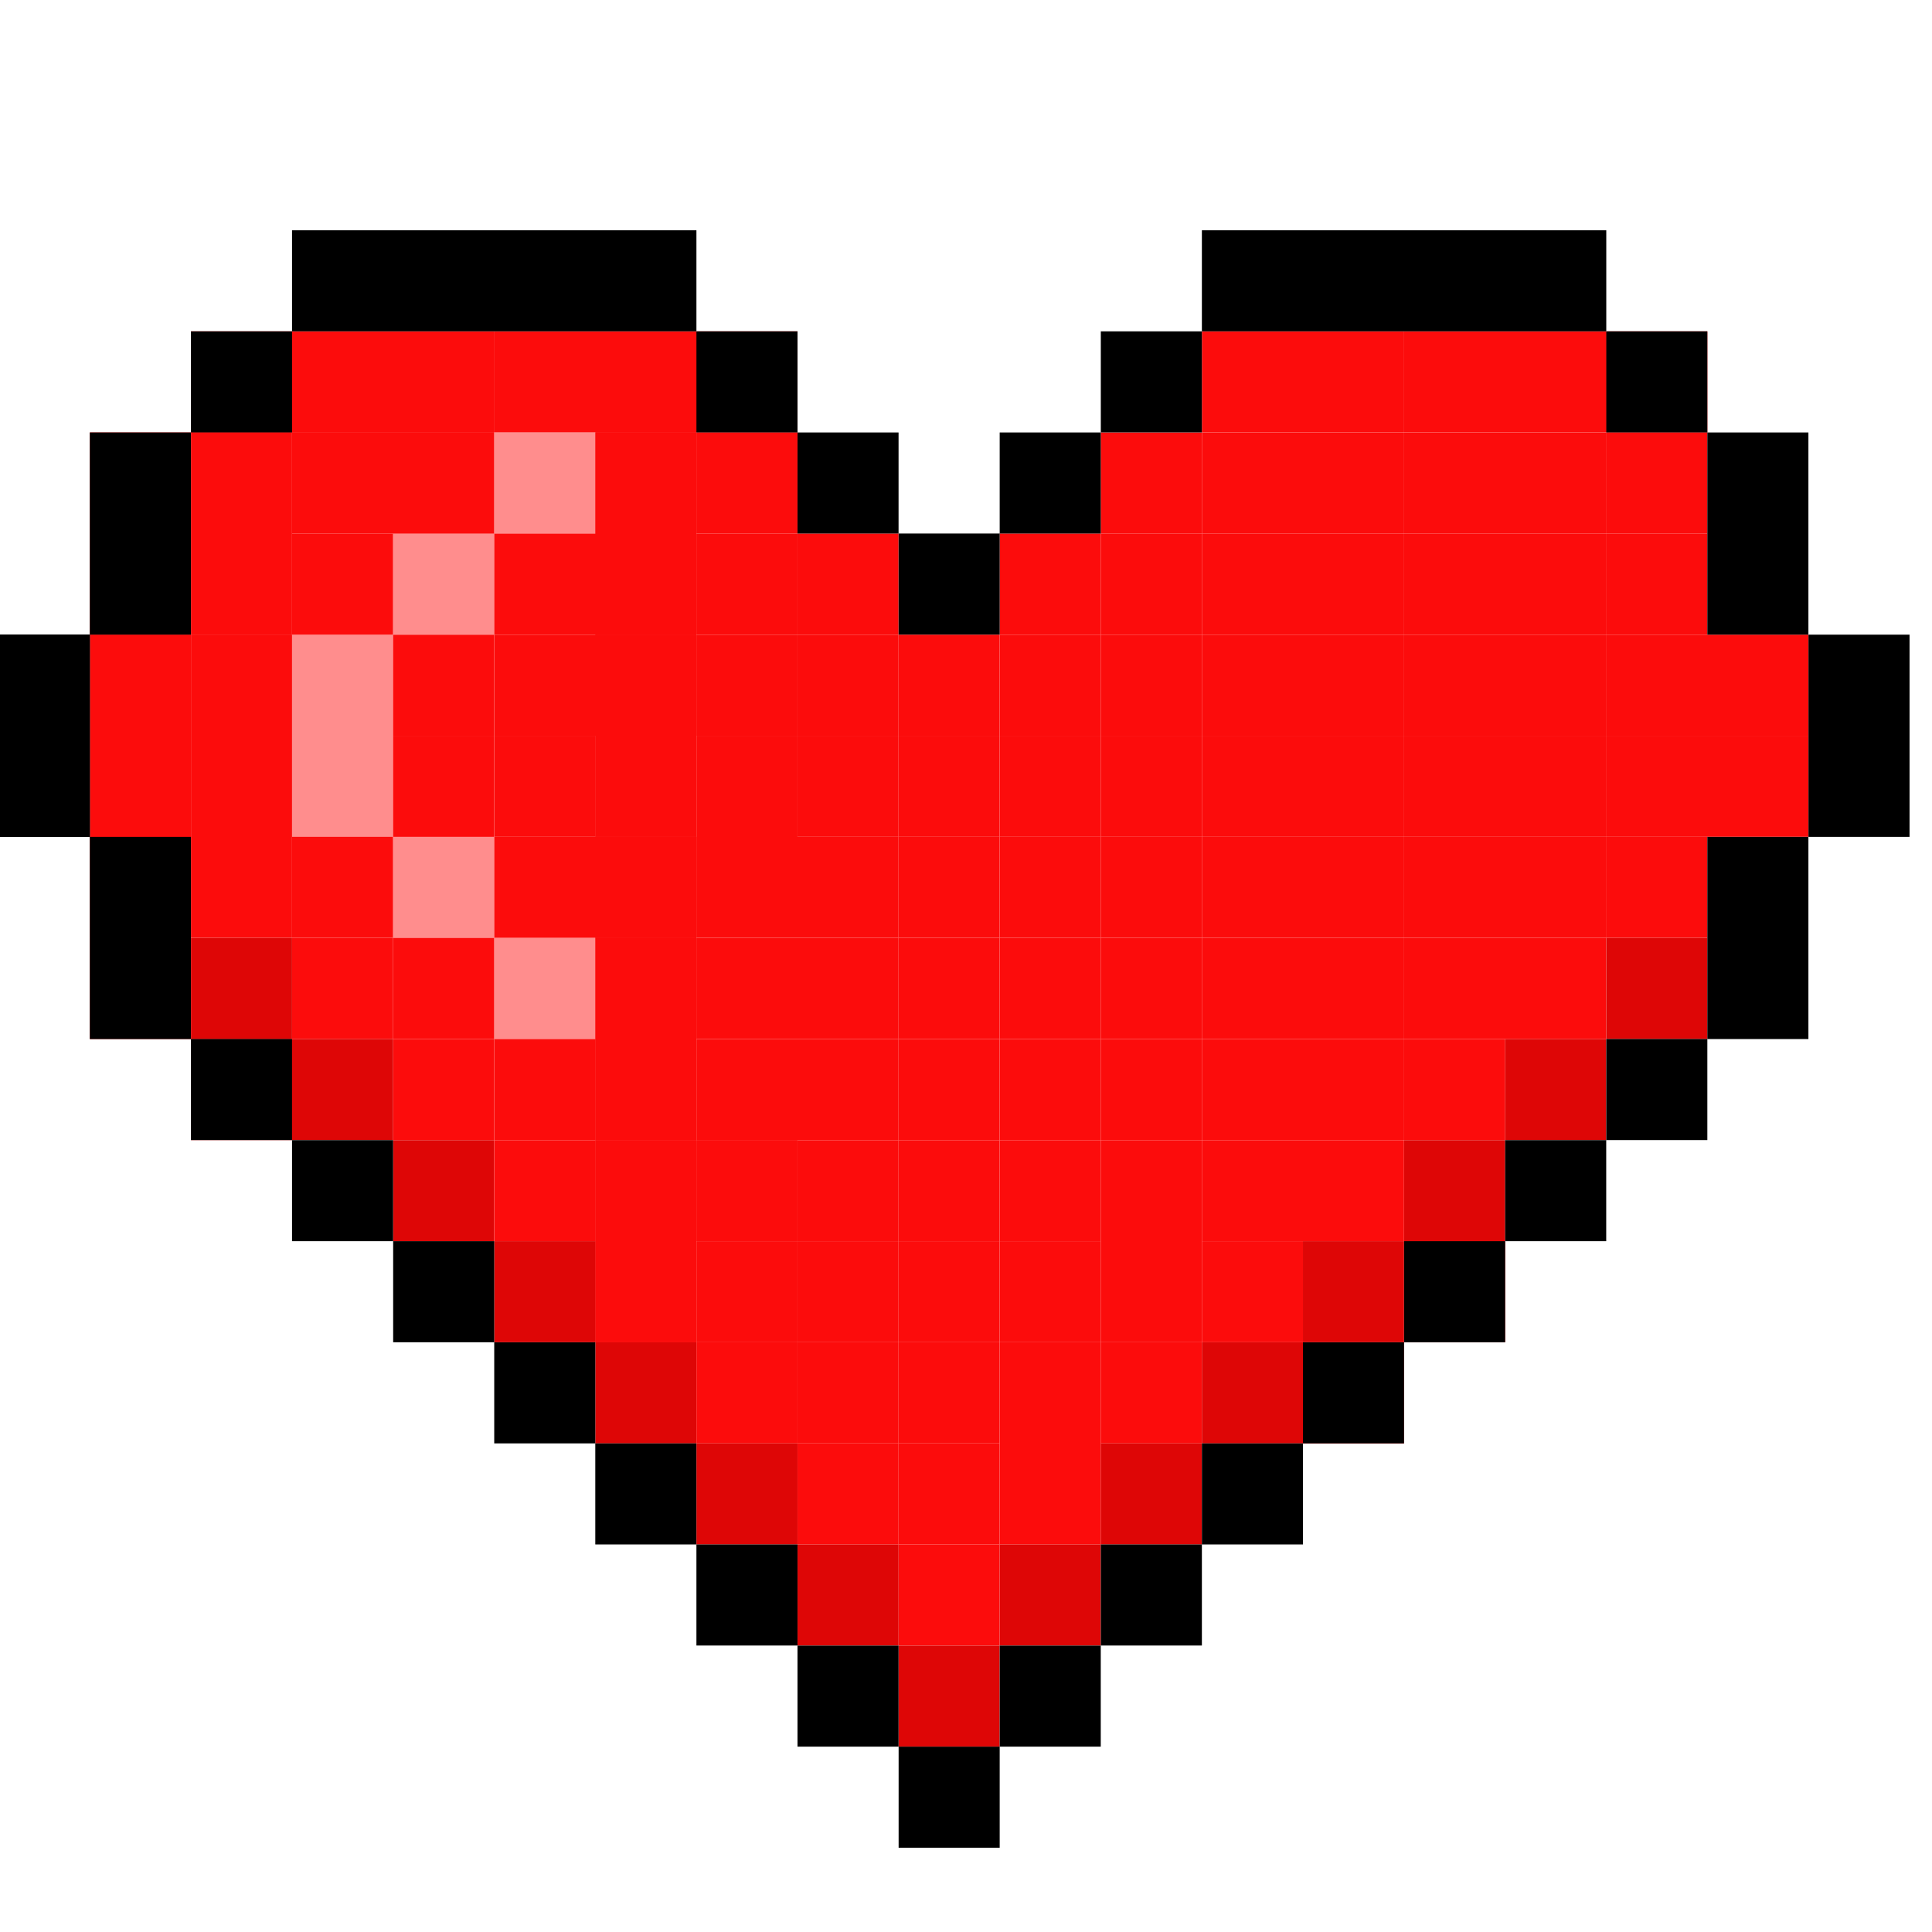 <svg xmlns="http://www.w3.org/2000/svg" width="32" height="32" fill="none" viewBox="0 0 32 32">
  <g clip-path="url(#a)">
    <path fill="#FC0C0C" d="M4.837 5.488h1.674v1.674H4.837zm1.674 0h1.674v1.674H6.511zm1.675 0H9.86v1.674H8.186zm1.674 0h1.674v1.674H9.86zm1.675 0h1.674v1.674h-1.674zM9.86 7.163h1.674v1.674H9.86zm-3.349 0h1.674v1.674H6.511zm-1.674 0h1.674v1.674H4.837zm1.674 1.674h1.674v1.674H6.511z"/>
    <path fill="#FC0C0C" d="M9.86 7.163h1.674v1.674H9.86zm-1.674 0H9.86v1.674H8.186zm3.349 0h1.674v1.674h-1.674zm1.674 1.674h1.674v1.674h-1.674zm1.674 1.675h1.674v1.674h-1.674zm1.675-1.675h1.674v1.674h-1.674zm1.674-1.674h1.674v1.674h-1.674zm1.675-1.675h1.674v1.674h-1.674zm1.674 0h1.674v1.674h-1.674zm1.675 0h1.674v1.674h-1.674zm1.674 0h1.674v1.674H24.93zm1.675 0h1.674v1.674h-1.674zM9.86 8.837h1.674v1.674H9.86zm-3.349 1.675h1.674v1.674H6.511zM4.837 8.837h1.674v1.674H4.837z"/>
    <path fill="#FC0C0C" d="M9.86 8.837h1.674v1.674H9.86zm-3.349 3.349h1.674v1.674H6.511zm5.024-3.349h1.674v1.674h-1.674zm-3.349 0H9.86v1.674H8.186zm6.697 3.349h1.674v1.674h-1.674zm1.675-1.674h1.674v1.674h-1.674zm1.674-1.675h1.674v1.674h-1.674zm-5.023 1.675h1.674v1.674h-1.674zm6.698-3.349h1.674v1.674h-1.674zm1.674 0h1.674v1.674h-1.674zm3.349 0h1.674v1.674H24.93zm-1.674 0h1.674v1.674h-1.674zm3.349 0h1.674v1.674h-1.674zM9.86 10.512h1.674v1.674H9.86zM6.511 13.86h1.674v1.674H6.511z"/>
    <path fill="#FC0C0C" d="M9.86 10.512h1.674v1.674H9.86zm-5.023 0h1.674v1.674H4.837zm6.698 0h1.674v1.674h-1.674zm-5.024 5.023h1.674v1.674H6.511zm8.372-1.675h1.674v1.674h-1.674zm1.675-1.674h1.674v1.674h-1.674zm1.674-1.674h1.674v1.674h-1.674zm-10.046 0H9.86v1.674H8.186zm5.023 1.674h1.674v1.674h-1.674zm6.698-3.349h1.674v1.674h-1.674zm5.023 0h1.674v1.674H24.93zm-3.349 0h1.674v1.674h-1.674zm1.675 0h1.674v1.674h-1.674zm3.349 0h1.674v1.674h-1.674zM9.86 12.186h1.674v1.674H9.86z"/>
    <path fill="#FC0C0C" d="M9.86 12.186h1.674v1.674H9.86zm-3.349 5.023h1.674v1.674H6.511z"/>
    <path fill="#DE0606" d="M6.511 18.884h1.674v1.674H6.511z"/>
    <path fill="#FC0C0C" d="M11.535 12.186h1.674v1.674h-1.674zm-6.698 0h1.674v1.674H4.837zm10.046 3.349h1.674v1.674h-1.674zm1.675-1.675h1.674v1.674h-1.674zm1.674-1.674h1.674v1.674h-1.674zM9.86 13.86h1.674v1.674H9.86zm-1.674-1.674H9.86v1.674H8.186zm5.023 1.674h1.674v1.674h-1.674zm11.721-3.348h1.674v1.674H24.93zm-5.023 0h1.674v1.674h-1.674zm1.674 0h1.674v1.674h-1.674zm1.675 0h1.674v1.674h-1.674zm3.349 0h1.674v1.674h-1.674zm1.674 0h1.674v1.674h-1.674zM11.535 13.86h1.674v1.674h-1.674z"/>
    <path fill="#FC0C0C" d="M9.86 13.86h1.674v1.674H9.86zm5.023 3.349h1.674v1.674h-1.674zm1.675-1.674h1.674v1.674h-1.674zm1.674-1.675h1.674v1.674h-1.674zM9.86 15.535h1.674v1.674H9.86zM4.837 13.86h1.674v1.674H4.837zm3.349 0H9.86v1.674H8.186zm16.744-1.674h1.674v1.674H24.93zm-11.721 3.349h1.674v1.674h-1.674zm6.698-3.349h1.674v1.674h-1.674zm1.674 0h1.674v1.674h-1.674zm1.675 0h1.674v1.674h-1.674zm3.349 0h1.674v1.674h-1.674zm1.674 0h1.674v1.674h-1.674zm-16.744 3.349h1.674v1.674h-1.674zM9.86 17.209h1.674v1.674H9.86z"/>
    <path fill="#FC0C0C" d="M9.86 15.535h1.674v1.674H9.86zm5.023 3.349h1.674v1.674h-1.674zm1.675-1.675h1.674v1.674h-1.674zm1.674-1.674h1.674v1.674h-1.674zm-13.395 0h1.674v1.674H4.837zm5.023 3.349h1.674v1.674H9.86zm-1.674-3.349H9.86v1.674H8.186zM24.93 13.86h1.674v1.674H24.93zm-13.395 3.349h1.674v1.674h-1.674zm1.674 0h1.674v1.674h-1.674zm6.698-3.349h1.674v1.674h-1.674zm1.674 0h1.674v1.674h-1.674zm1.675 0h1.674v1.674h-1.674zm3.349 0h1.674v1.674h-1.674zM9.86 20.558h1.674v1.674H9.86zm1.675-1.674h1.674v1.674h-1.674z"/>
    <path fill="#DE0606" d="M9.86 22.233h1.674v1.674H9.86z"/>
    <path fill="#FC0C0C" d="M9.86 17.209h1.674v1.674H9.86zm5.023 3.349h1.674v1.674h-1.674zm-3.348 0h1.674v1.674h-1.674zm0 1.675h1.674v1.674h-1.674zm5.023-3.349h1.674v1.674h-1.674z"/>
    <path fill="#DE0606" d="M11.535 23.907h1.674v1.674h-1.674z"/>
    <path fill="#FC0C0C" d="M18.232 17.209h1.674v1.674h-1.674zm-3.349 5.024h1.674v1.674h-1.674z"/>
    <path fill="#DE0606" d="M4.837 17.209h1.674v1.674H4.837z"/>
    <path fill="#FC0C0C" d="M8.186 17.209H9.86v1.674H8.186z"/>
    <path fill="#FF8D8D" d="M6.511 8.837h1.674v1.674H6.511zm1.675-1.674H9.86v1.674H8.186zm-3.349 3.349h1.674v1.674H4.837zm3.349 5.023H9.86v1.674H8.186zm-3.349-3.349h1.674v1.674H4.837zm1.674 1.674h1.674v1.674H6.511z"/>
    <path fill="#FC0C0C" d="M24.93 15.535h1.674v1.674H24.93zm-11.721 3.349h1.674v1.674h-1.674zm3.349 1.674h1.674v1.674h-1.674zm-1.675 3.349h1.674v1.674h-1.674zm5.024-8.372h1.674v1.674h-1.674zm1.674 0h1.674v1.674h-1.674zm1.675 0h1.674v1.674h-1.674z"/>
    <path fill="#DE0606" d="M26.605 15.535h1.674v1.674h-1.674z"/>
    <path fill="#FC0C0C" d="M14.883 25.581h1.674v1.674h-1.674zm3.349-6.697h1.674v1.674h-1.674zm-1.674 3.349h1.674v1.674h-1.674zM9.86 18.884h1.674v1.674H9.86zm6.698 5.023h1.674v1.674h-1.674zm1.674-3.349h1.674v1.674h-1.674z"/>
    <path fill="#DE0606" d="M14.883 27.256h1.674v1.674h-1.674z"/>
    <path fill="#FC0C0C" d="M18.232 22.233h1.674v1.674h-1.674z"/>
    <path fill="#DE0606" d="M16.558 25.581h1.674v1.674h-1.674zm1.674-1.674h1.674v1.674h-1.674z"/>
    <path fill="#FC0C0C" d="M8.186 18.884H9.86v1.674H8.186zm5.023 1.674h1.674v1.674h-1.674zm6.698-3.349h1.674v1.674h-1.674zm1.674 0h1.674v1.674h-1.674zm1.675 0h1.674v1.674h-1.674z"/>
    <path fill="#DE0606" d="M24.93 17.209h1.674v1.674H24.93z"/>
    <path fill="#FC0C0C" d="M9.86 20.558h1.674v1.674H9.86z"/>
    <path fill="#DE0606" d="M8.186 20.558H9.86v1.674H8.186z"/>
    <path fill="#FC0C0C" d="M13.209 22.233h1.674v1.674h-1.674zm6.698-3.349h1.674v1.674h-1.674zm1.674 0h1.674v1.674h-1.674z"/>
    <path fill="#DE0606" d="M23.256 18.884h1.674v1.674h-1.674z"/>
    <path fill="#FC0C0C" d="M13.209 23.907h1.674v1.674h-1.674zm6.698-3.349h1.674v1.674h-1.674z"/>
    <path fill="#DE0606" d="M21.581 20.558h1.674v1.674h-1.674z"/>
    <path fill="#FC0C0C" d="M23.256 20.558h1.674v1.674h-1.674z"/>
    <path fill="#DE0606" d="M13.209 25.581h1.674v1.674h-1.674zm6.698-3.348h1.674v1.674h-1.674z"/>
    <path fill="#FC0C0C" d="M21.581 22.233h1.674v1.674h-1.674zM3.163 5.488h1.674v1.674H3.163zm0 1.675h1.674v1.674H3.163zm0 1.674h1.674v1.674H3.163zm0 1.675h1.674v1.674H3.163zm0 1.674h1.674v1.674H3.163zm0 1.674h1.674v1.674H3.163z"/>
    <path fill="#DE0606" d="M3.163 15.535h1.674v1.674H3.163z"/>
    <path fill="#FC0C0C" d="M3.163 17.209h1.674v1.674H3.163zM1.488 7.163h1.674v1.674H1.488zm0 1.674h1.674v1.674H1.488zm0 1.675h1.674v1.674H1.488zm0 1.674h1.674v1.674H1.488zm0 1.674h1.674v1.674H1.488zm0 1.675h1.674v1.674H1.488z"/>
    <path fill="#000" d="M14.884 8.837h1.674v1.674h-1.674zm-1.675-1.674h1.674v1.674h-1.674zm3.349 0h1.674v1.674h-1.674zm-5.023-1.675h1.674v1.674h-1.674zm6.698 0h1.674v1.674h-1.674zm-15.07 0h1.674v1.674H3.163zm23.442 0h1.674v1.674h-1.674zM3.163 17.209h1.674v1.674H3.163zm1.674 1.675h1.674v1.674H4.837zm1.675 1.674h1.674v1.674H6.512zm1.674 1.675H9.86v1.674H8.186zm1.674 1.674h1.674v1.674H9.86zm1.675 1.674h1.674v1.674h-1.674zm1.674 1.675h1.674v1.674h-1.674zm3.349 0h1.674v1.674h-1.674zm1.675-1.675h1.674v1.674h-1.674zm1.674-1.674h1.674v1.674h-1.674zm1.674-1.674h1.674v1.674h-1.674zm1.675-1.675h1.674v1.674h-1.674zm1.674-1.674h1.674v1.674H24.93zm1.675-1.675h1.674v1.674h-1.674zM14.884 28.93h1.674v1.674h-1.674zM1.488 7.163h1.674v3.349H1.488zm26.791 0h1.674v3.349h-1.674zM-.186 10.512h1.674v3.349H-.186z"/>
    <path fill="#000" d="M-.186 10.512h1.674v3.349H-.186zm30.14 0h1.674v3.349h-1.674zM1.488 13.861h1.674v3.349H1.488zm26.791 0h1.674v3.349h-1.674zM4.837 3.814h6.698v1.674H4.837zm15.07 0h6.698v1.674h-6.698z"/>
  </g>
  <defs>
    <clipPath id="a">
      <path fill="#fff" d="M0 0h32v32H0z"/>
    </clipPath>
  </defs>
</svg>
